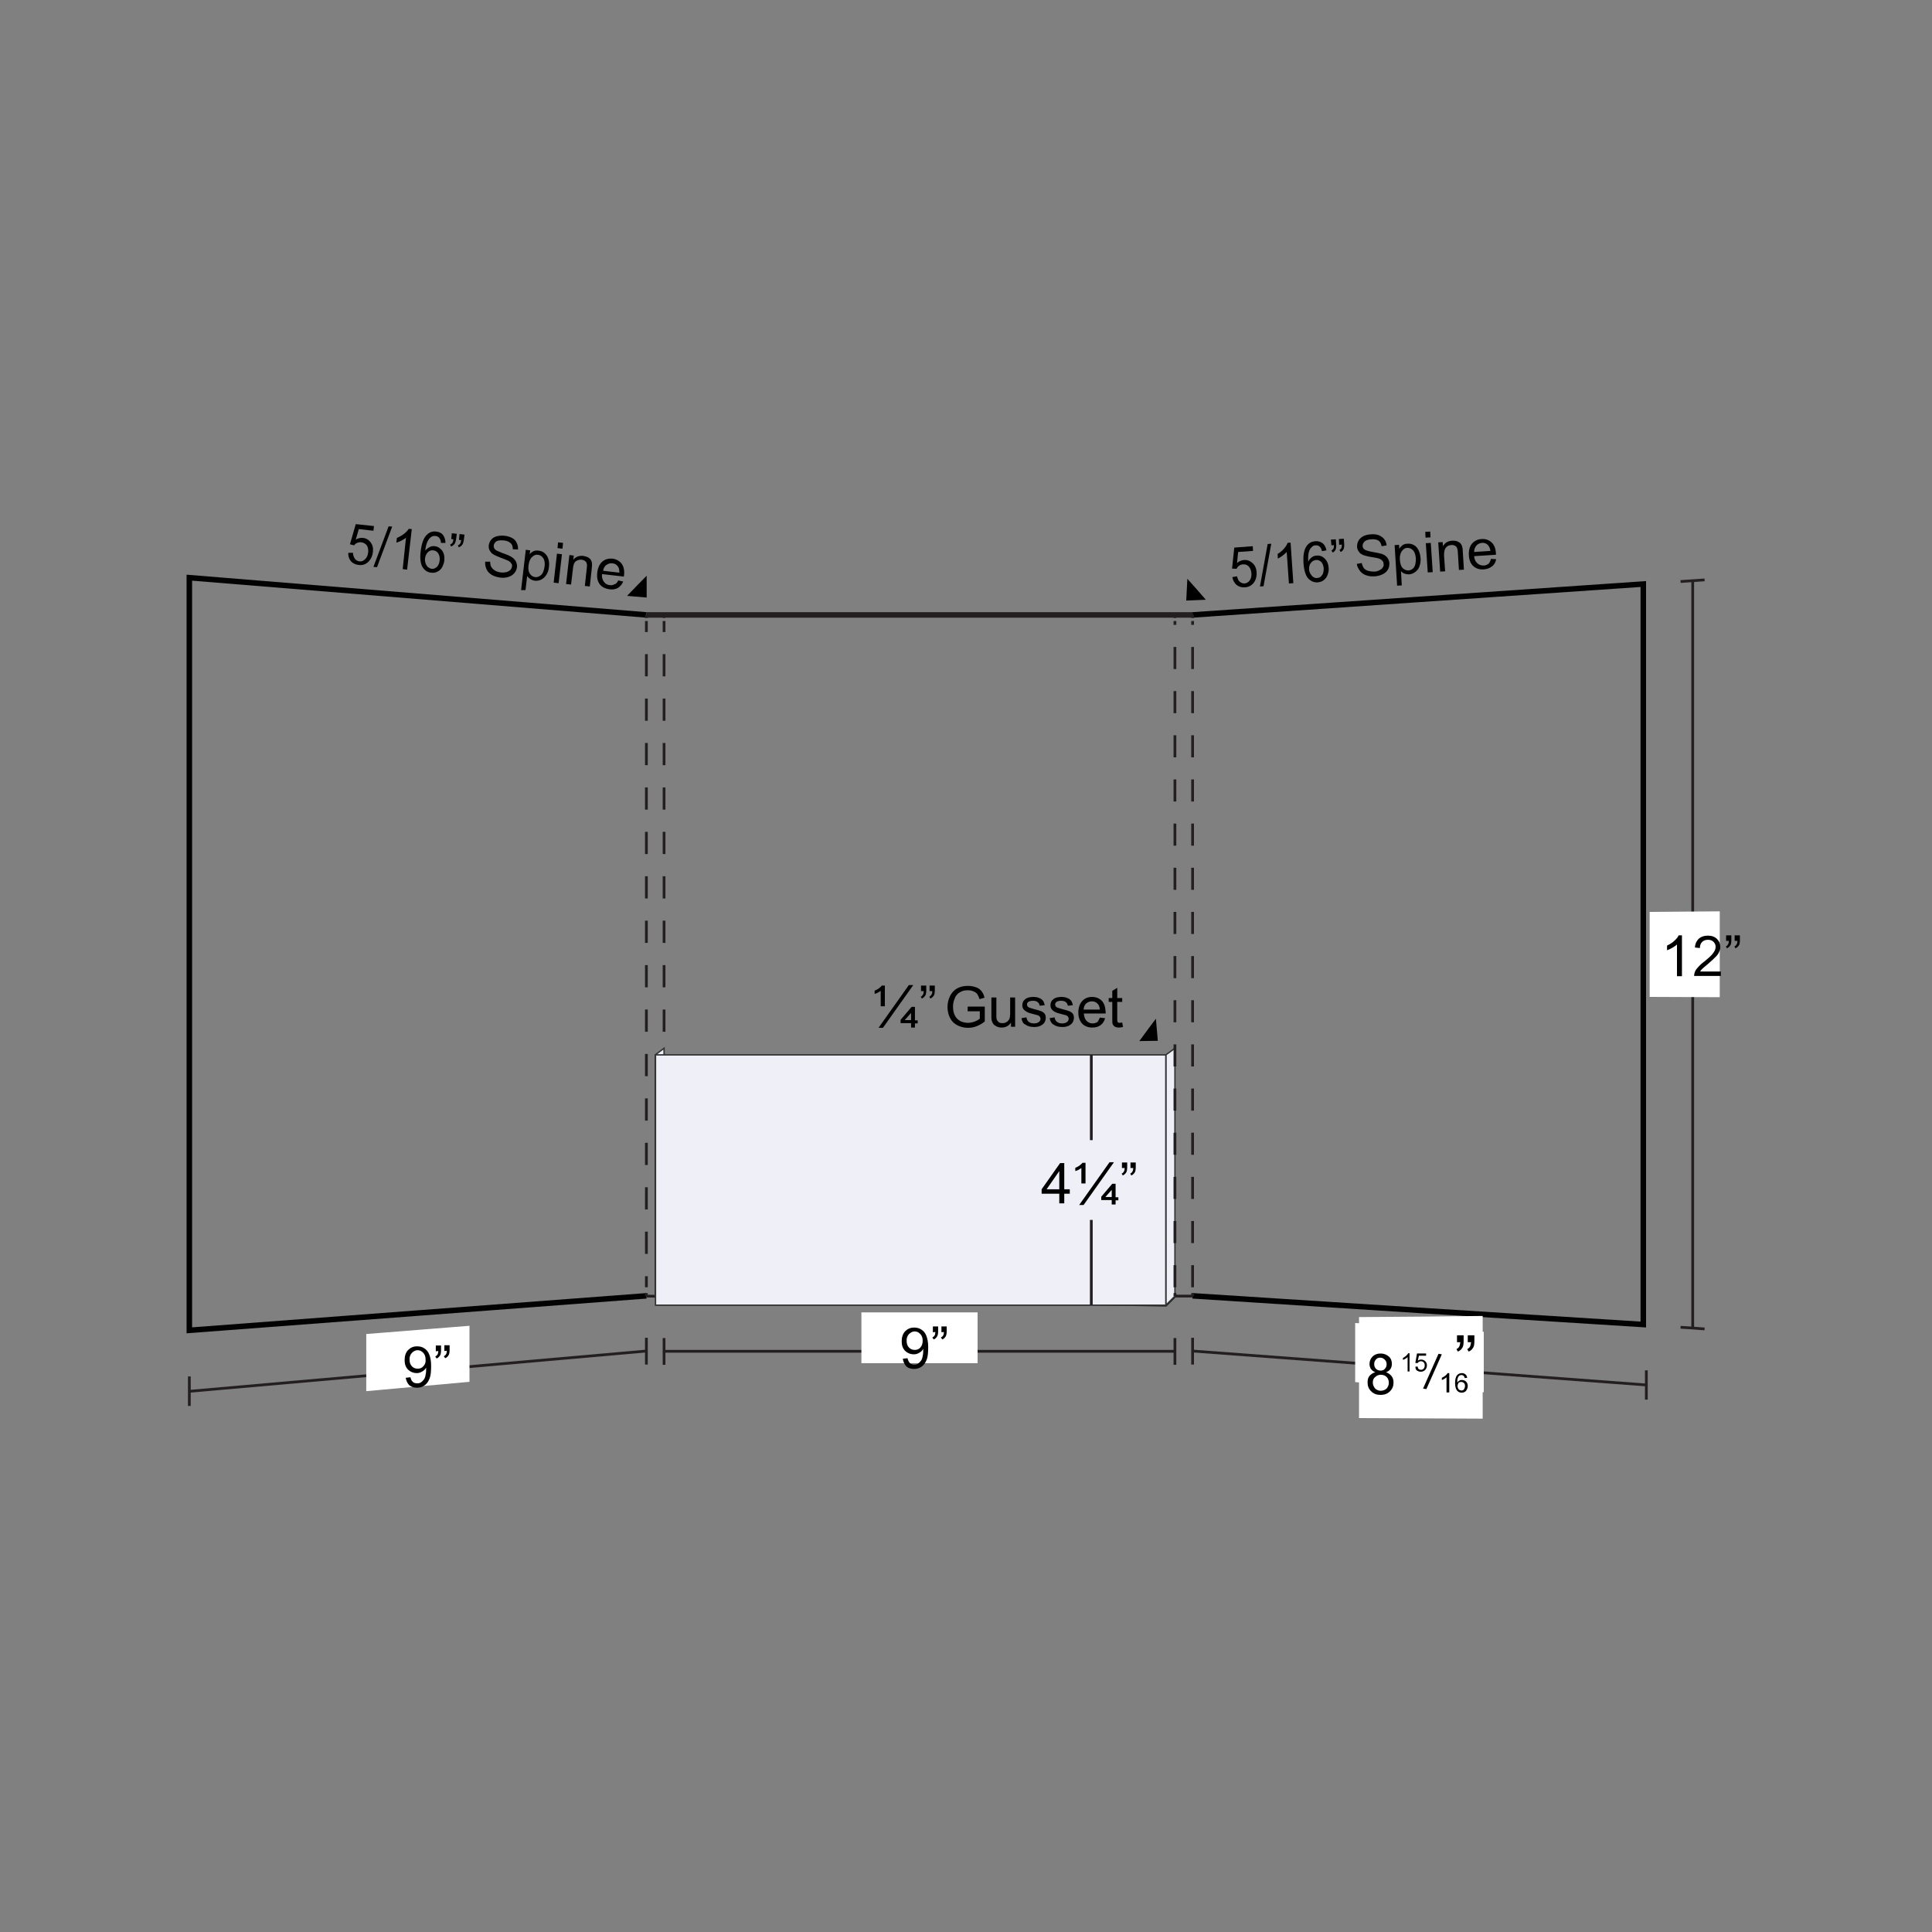 <?xml version="1.0" encoding="utf-8"?>
<!-- Generator: Adobe Illustrator 25.4.1, SVG Export Plug-In . SVG Version: 6.00 Build 0)  -->
<svg version="1.0" id="Capa_1" xmlns="http://www.w3.org/2000/svg" xmlns:xlink="http://www.w3.org/1999/xlink" x="0px" y="0px"
	 width="700px" height="700px" viewBox="0 0 700 700" style="enable-background:new 0 0 700 700;" xml:space="preserve">
<rect x="0" y="0" width="700" height="700" fill="#808080" stroke="none"/>
<style type="text/css">
	.st0{enable-background:new    ;}
	.st1{fill:none;stroke:#231F20;stroke-miterlimit:10;}
	.st2{fill:#FFFFFF;stroke:#FFFFFF;stroke-miterlimit:10;}
	.st3{fill:none;stroke:#020202;stroke-width:2;stroke-miterlimit:10;}
	.st4{fill:none;}
	.st5{fill:none;stroke:#231F20;stroke-width:2;stroke-miterlimit:10;}
	.st6{fill:#EEEFF7;stroke:#333333;stroke-width:0.5;stroke-miterlimit:10;}
	.st7{fill:none;stroke:#231F20;stroke-miterlimit:10;stroke-dasharray:1.082;}
	.st8{fill:none;stroke:#231F20;stroke-miterlimit:10;stroke-dasharray:8.048,8.048;}
	.st9{fill:none;stroke:#231F20;stroke-miterlimit:10;stroke-dasharray:8;}
</style>
<g>
	<g>
		<g>
			<path d="M126.2,200.3l1.7,0c0,0.9,0.3,1.6,0.7,2.2c0.4,0.5,1,0.8,1.6,0.9c0.8,0.1,1.5-0.2,2.1-0.8c0.6-0.6,1-1.4,1.1-2.5
				c0.1-1-0.1-1.9-0.5-2.5c-0.5-0.6-1.1-1-2-1.1c-0.5-0.1-1,0-1.5,0.2c-0.5,0.2-0.8,0.5-1.1,0.9l-1.5-0.4l2.1-7.3l6.6,0.7l-0.2,1.7
				l-5.3-0.6l-1.1,3.8c0.9-0.5,1.7-0.7,2.6-0.6c1.2,0.1,2.1,0.7,2.8,1.6c0.7,1,1,2.1,0.8,3.5c-0.1,1.3-0.6,2.4-1.4,3.3
				c-1,1.1-2.2,1.6-3.7,1.4c-1.2-0.1-2.2-0.6-2.9-1.4C126.5,202.5,126.1,201.5,126.2,200.3z"/>
			<path d="M135.3,205.4l5.5-14.7l1.3,0.1l-5.5,14.7L135.3,205.4z"/>
			<path d="M147.5,206.4l-1.6-0.2l1.2-11.4c-0.4,0.4-1,0.7-1.7,1.1c-0.7,0.3-1.3,0.6-1.8,0.7l0.2-1.7c1-0.4,1.8-0.9,2.6-1.5
				c0.8-0.6,1.3-1.2,1.7-1.8l1.1,0.1L147.5,206.4z"/>
			<path d="M161.4,196.7l-1.6,0c-0.1-0.7-0.2-1.2-0.5-1.6c-0.4-0.6-0.9-0.9-1.6-0.9c-0.5-0.1-1,0.1-1.4,0.3c-0.6,0.4-1,0.9-1.4,1.7
				c-0.4,0.8-0.7,1.9-0.8,3.3c0.5-0.6,1-1,1.6-1.3c0.6-0.3,1.2-0.4,1.8-0.3c1.1,0.1,2,0.7,2.7,1.6c0.7,1,0.9,2.1,0.8,3.5
				c-0.1,0.9-0.4,1.7-0.8,2.5c-0.4,0.7-1,1.3-1.7,1.6c-0.7,0.4-1.4,0.5-2.2,0.4c-1.4-0.1-2.4-0.8-3.2-2c-0.7-1.2-1-3-0.7-5.6
				c0.3-2.8,1-4.8,2.1-6c1-1,2.1-1.5,3.5-1.3c1.1,0.1,1.9,0.5,2.5,1.2C161.1,194.7,161.4,195.6,161.4,196.7z M154,202.3
				c-0.1,0.6,0,1.2,0.2,1.8c0.2,0.6,0.5,1.1,0.9,1.4c0.4,0.3,0.8,0.5,1.3,0.6c0.7,0.1,1.3-0.2,1.9-0.7c0.6-0.6,0.9-1.4,1-2.4
				c0.1-1-0.1-1.8-0.5-2.5c-0.4-0.6-1-1-1.8-1.1c-0.7-0.1-1.4,0.1-2,0.7C154.5,200.6,154.1,201.4,154,202.3z"/>
			<path d="M163.5,195.3l0.2-2.1l1.8,0.2l-0.2,1.6c-0.1,0.9-0.3,1.5-0.5,1.9c-0.3,0.5-0.8,0.9-1.4,1.1l-0.3-0.7
				c0.3-0.1,0.6-0.3,0.8-0.6c0.2-0.3,0.3-0.7,0.4-1.3L163.5,195.3z M166.3,195.6l0.2-2.1l1.8,0.2l-0.2,1.6c-0.1,0.9-0.3,1.5-0.5,1.9
				c-0.3,0.5-0.8,0.9-1.4,1.1l-0.3-0.7c0.3-0.1,0.6-0.3,0.8-0.6c0.2-0.3,0.3-0.7,0.4-1.3L166.3,195.6z"/>
		</g>
		<g>
			<path d="M227.2,215.9c2.8-2.9,4.2-4.4,7.1-7.3l0,7.9"/>
			<g class="st0">
				<path d="M175.8,203.5l1.8,0c0,0.7,0.1,1.4,0.4,1.9c0.3,0.5,0.7,0.9,1.3,1.3c0.6,0.4,1.4,0.6,2.2,0.7c0.7,0.1,1.4,0,2-0.1
					c0.6-0.2,1-0.4,1.4-0.8c0.3-0.3,0.5-0.7,0.6-1.2c0.1-0.5,0-0.9-0.3-1.2c-0.2-0.4-0.6-0.7-1.2-1c-0.4-0.2-1.2-0.5-2.5-1
					c-1.3-0.5-2.2-0.9-2.7-1.2c-0.7-0.4-1.1-1-1.4-1.5c-0.3-0.6-0.4-1.2-0.3-1.9c0.1-0.7,0.4-1.4,0.9-2c0.5-0.6,1.2-1,2-1.2
					c0.8-0.2,1.7-0.3,2.7-0.2c1.1,0.1,2,0.4,2.8,0.8c0.8,0.4,1.4,1,1.7,1.8c0.4,0.7,0.5,1.5,0.5,2.4l-1.9-0.1c0-0.9-0.2-1.7-0.8-2.2
					c-0.5-0.5-1.3-0.9-2.5-1c-1.2-0.1-2,0-2.6,0.3c-0.6,0.4-0.9,0.9-1,1.5c-0.1,0.5,0.1,1,0.4,1.4c0.3,0.4,1.3,0.8,2.8,1.4
					c1.5,0.5,2.6,1,3.1,1.3c0.8,0.5,1.4,1.1,1.7,1.7s0.5,1.4,0.4,2.1c-0.1,0.8-0.4,1.5-0.9,2.1c-0.5,0.6-1.2,1.1-2.1,1.4
					c-0.9,0.3-1.8,0.4-2.9,0.3c-1.3-0.2-2.4-0.5-3.2-1c-0.8-0.5-1.5-1.1-1.9-2C175.9,205.4,175.7,204.5,175.8,203.5z"/>
				<path d="M188.8,213.8l1.7-14.6l1.6,0.2l-0.2,1.4c0.4-0.5,0.9-0.8,1.4-1.1c0.5-0.2,1.1-0.3,1.8-0.2c0.9,0.1,1.7,0.4,2.3,1
					c0.6,0.5,1.1,1.3,1.3,2.1c0.3,0.9,0.3,1.8,0.2,2.8c-0.1,1.1-0.4,2-0.9,2.8c-0.5,0.8-1.1,1.4-1.9,1.8c-0.8,0.4-1.6,0.5-2.4,0.4
					c-0.6-0.1-1.1-0.3-1.6-0.6c-0.4-0.3-0.8-0.7-1.1-1.1l-0.6,5.1L188.8,213.8z M191.5,204.8c-0.2,1.4,0,2.4,0.5,3.1
					c0.5,0.7,1.1,1.1,1.9,1.2c0.8,0.1,1.5-0.2,2.2-0.8c0.6-0.6,1-1.6,1.2-3c0.2-1.3,0-2.4-0.5-3.1c-0.5-0.7-1.1-1.1-1.9-1.2
					c-0.8-0.1-1.5,0.2-2.1,0.8C192.1,202.4,191.7,203.4,191.5,204.8z"/>
				<path d="M200.6,211.1l1.2-10.5l1.8,0.2l-1.2,10.5L200.6,211.1z M202,198.6l0.2-2.1l1.8,0.2l-0.2,2.1L202,198.6z"/>
				<path d="M205.1,211.6l1.2-10.5l1.6,0.2l-0.2,1.5c0.9-1.1,2.1-1.5,3.6-1.4c0.6,0.1,1.2,0.3,1.7,0.5c0.5,0.3,0.9,0.6,1.1,1
					c0.2,0.4,0.4,0.9,0.4,1.4c0,0.3,0,0.9-0.1,1.7l-0.7,6.5l-1.8-0.2l0.7-6.4c0.1-0.7,0.1-1.3,0-1.7c-0.1-0.4-0.3-0.7-0.6-0.9
					c-0.3-0.3-0.7-0.4-1.2-0.5c-0.8-0.1-1.4,0.1-2.1,0.5c-0.6,0.4-1,1.3-1.1,2.7l-0.7,5.8L205.1,211.6z"/>
				<path d="M224,210.3l1.8,0.4c-0.4,1-1.1,1.8-1.9,2.3c-0.9,0.5-1.9,0.7-3.1,0.5c-1.5-0.2-2.7-0.8-3.5-1.8
					c-0.8-1.1-1.1-2.4-0.9-4.2c0.2-1.8,0.8-3.1,1.8-4c1-0.9,2.3-1.2,3.7-1.1c1.4,0.2,2.5,0.8,3.3,1.8c0.8,1.1,1.1,2.5,0.9,4.2
					c0,0.1,0,0.3-0.1,0.5l-7.9-0.9c-0.1,1.2,0.2,2.1,0.7,2.8c0.5,0.7,1.2,1.1,2.1,1.2c0.7,0.1,1.2,0,1.7-0.3
					C223.2,211.6,223.7,211,224,210.3z M218.5,206.8l5.9,0.7c0-0.9-0.1-1.6-0.4-2.1c-0.5-0.8-1.2-1.2-2.1-1.3
					c-0.8-0.1-1.5,0.1-2.2,0.6C219.1,205.1,218.7,205.8,218.5,206.8z"/>
			</g>
		</g>
	</g>
	<g>
		<g>
			<path d="M446.5,209.1l1.7-0.3c0.2,0.9,0.5,1.6,1,2c0.5,0.4,1.1,0.6,1.7,0.6c0.8-0.1,1.4-0.4,1.9-1.1c0.5-0.7,0.7-1.6,0.6-2.7
				c-0.1-1-0.4-1.8-1-2.4c-0.6-0.6-1.3-0.8-2.1-0.7c-0.5,0-1,0.2-1.4,0.5s-0.7,0.7-0.9,1.1l-1.6-0.1l0.8-7.6l6.7-0.5l0.1,1.7
				l-5.4,0.4l-0.4,4c0.8-0.7,1.6-1,2.5-1.1c1.2-0.1,2.2,0.3,3.1,1.1c0.9,0.8,1.4,1.9,1.5,3.3c0.1,1.3-0.2,2.5-0.8,3.5
				c-0.8,1.2-1.9,1.9-3.4,2c-1.2,0.1-2.2-0.2-3.1-0.9C447.3,211.3,446.7,210.3,446.5,209.1z"/>
			<path d="M456.5,212.5l2.8-15.4l1.3-0.1l-2.8,15.4L456.5,212.5z"/>
			<path d="M468.6,211.3l-1.6,0.1l-0.8-11.4c-0.4,0.4-0.9,0.9-1.5,1.3c-0.6,0.5-1.2,0.8-1.7,1.1l-0.1-1.7c0.9-0.5,1.7-1.2,2.3-1.9
				c0.6-0.7,1.1-1.4,1.3-2.1l1.1-0.1L468.6,211.3z"/>
			<path d="M480.6,199.4l-1.6,0.3c-0.2-0.7-0.4-1.2-0.7-1.5c-0.5-0.5-1-0.7-1.7-0.6c-0.5,0-1,0.2-1.3,0.6c-0.5,0.4-0.9,1.1-1.1,1.9
				s-0.3,2-0.2,3.4c0.3-0.7,0.8-1.2,1.3-1.6c0.6-0.4,1.1-0.6,1.8-0.6c1.1-0.1,2.1,0.3,2.9,1.1c0.8,0.8,1.3,1.9,1.4,3.3
				c0.1,0.9-0.1,1.8-0.4,2.6c-0.3,0.8-0.8,1.5-1.4,1.9c-0.6,0.5-1.3,0.7-2.1,0.8c-1.4,0.1-2.5-0.4-3.5-1.4c-0.9-1-1.5-2.8-1.7-5.3
				c-0.2-2.8,0.1-4.9,1-6.3c0.8-1.2,1.8-1.8,3.3-1.9c1.1-0.1,1.9,0.2,2.7,0.8C479.9,197.4,480.4,198.3,480.6,199.4z M474.3,206.2
				c0,0.6,0.2,1.2,0.5,1.7c0.3,0.5,0.7,1,1.1,1.2c0.5,0.3,0.9,0.4,1.4,0.3c0.7,0,1.3-0.4,1.7-1c0.5-0.6,0.6-1.5,0.6-2.5
				c-0.1-1-0.4-1.8-0.9-2.3c-0.5-0.5-1.2-0.8-1.9-0.7c-0.7,0.1-1.4,0.4-1.8,1C474.5,204.4,474.3,205.2,474.3,206.2z"/>
			<path d="M482.4,197.6l-0.2-2.1l1.8-0.1l0.1,1.6c0.1,0.9,0,1.5-0.1,1.9c-0.2,0.6-0.6,1-1.1,1.3l-0.5-0.7c0.3-0.2,0.5-0.4,0.7-0.7
				s0.2-0.8,0.2-1.3L482.4,197.6z M485.2,197.4l-0.1-2.1l1.8-0.1l0.1,1.6c0.1,0.9,0,1.5-0.1,1.9c-0.2,0.6-0.6,1-1.1,1.3l-0.5-0.7
				c0.3-0.2,0.5-0.4,0.7-0.7c0.1-0.3,0.2-0.8,0.2-1.3L485.2,197.4z"/>
		</g>
		<path d="M436.9,217.3c-2.7-3.1-4-4.6-6.7-7.6l-0.4,7.9"/>
		<g class="st0">
			<path d="M491.6,204.3l1.8-0.3c0.1,0.7,0.4,1.3,0.7,1.8c0.3,0.4,0.9,0.8,1.5,1c0.7,0.2,1.4,0.3,2.3,0.3c0.7,0,1.4-0.2,1.9-0.5
				c0.6-0.3,1-0.6,1.2-1c0.3-0.4,0.4-0.8,0.3-1.3c0-0.5-0.2-0.9-0.5-1.2c-0.3-0.3-0.7-0.6-1.4-0.8c-0.4-0.1-1.3-0.3-2.6-0.5
				c-1.4-0.2-2.3-0.5-2.9-0.7c-0.7-0.3-1.3-0.7-1.6-1.3c-0.4-0.5-0.6-1.1-0.6-1.8c0-0.7,0.1-1.4,0.5-2.1c0.4-0.7,1-1.2,1.7-1.6
				s1.7-0.6,2.7-0.7c1.1-0.1,2.1,0,2.9,0.3c0.8,0.3,1.5,0.8,2,1.4c0.5,0.6,0.8,1.4,0.9,2.3l-1.8,0.3c-0.2-0.9-0.5-1.6-1.1-2
				c-0.6-0.4-1.5-0.6-2.6-0.5c-1.2,0.1-2,0.3-2.5,0.8c-0.5,0.5-0.7,1-0.7,1.6c0,0.5,0.2,0.9,0.7,1.3c0.4,0.3,1.4,0.6,3,0.9
				s2.7,0.5,3.3,0.7c0.9,0.3,1.5,0.8,2,1.4c0.4,0.6,0.7,1.3,0.7,2c0,0.8-0.1,1.5-0.5,2.2c-0.4,0.7-1,1.3-1.8,1.7
				c-0.8,0.4-1.7,0.7-2.8,0.8c-1.3,0.1-2.4,0-3.4-0.4c-0.9-0.3-1.7-0.9-2.2-1.6S491.7,205.3,491.6,204.3z"/>
			<path d="M506.2,212.2l-0.9-14.7l1.6-0.1l0.1,1.4c0.4-0.6,0.8-1,1.2-1.3c0.5-0.3,1-0.5,1.7-0.5c0.9-0.1,1.7,0.1,2.4,0.5
				c0.7,0.4,1.3,1,1.7,1.9s0.6,1.7,0.7,2.8c0.1,1.1-0.1,2.1-0.4,3c-0.3,0.9-0.9,1.6-1.6,2.1c-0.7,0.5-1.5,0.8-2.3,0.8
				c-0.6,0-1.1-0.1-1.6-0.3c-0.5-0.2-0.9-0.5-1.2-0.9l0.3,5.2L506.2,212.2z M507.2,202.8c0.1,1.4,0.4,2.4,1,3
				c0.6,0.6,1.3,0.9,2.1,0.9c0.8-0.1,1.5-0.4,2-1.1c0.5-0.7,0.7-1.8,0.7-3.2c-0.1-1.3-0.4-2.3-1-3c-0.6-0.6-1.3-0.9-2.1-0.9
				c-0.8,0-1.4,0.4-2,1.2C507.4,200.4,507.1,201.4,507.2,202.8z"/>
			<path d="M516.5,194.8l-0.1-2.1l1.8-0.1l0.1,2.1L516.5,194.8z M517.3,207.4l-0.7-10.6l1.8-0.1l0.7,10.6L517.3,207.4z"/>
			<path d="M521.8,207.1l-0.7-10.6l1.6-0.1l0.1,1.5c0.7-1.2,1.8-1.9,3.3-2c0.6,0,1.2,0,1.8,0.2c0.5,0.2,1,0.5,1.3,0.8
				c0.3,0.4,0.5,0.8,0.6,1.3c0.1,0.3,0.2,0.9,0.2,1.7l0.4,6.5l-1.8,0.1l-0.4-6.4c0-0.7-0.2-1.3-0.3-1.6s-0.4-0.6-0.8-0.8
				c-0.4-0.2-0.8-0.3-1.3-0.2c-0.8,0-1.4,0.3-1.9,0.9c-0.5,0.5-0.7,1.5-0.7,2.8l0.4,5.8L521.8,207.1z"/>
			<path d="M540.2,202.5l1.9,0.1c-0.2,1.1-0.7,2-1.5,2.6c-0.8,0.6-1.7,1-3,1.1c-1.6,0.1-2.8-0.3-3.8-1.2s-1.5-2.2-1.6-3.9
				c-0.1-1.8,0.3-3.2,1.1-4.2c0.9-1,2-1.6,3.5-1.7c1.4-0.1,2.6,0.3,3.6,1.2c1,0.9,1.5,2.2,1.6,4c0,0.1,0,0.3,0,0.5l-7.9,0.5
				c0.1,1.2,0.5,2,1.2,2.6c0.6,0.6,1.4,0.8,2.3,0.8c0.7,0,1.2-0.3,1.7-0.6C539.7,203.9,540,203.3,540.2,202.5z M534.1,200l5.9-0.4
				c-0.1-0.9-0.4-1.5-0.8-2c-0.6-0.7-1.4-1-2.3-0.9c-0.8,0.1-1.5,0.4-2,1C534.4,198.3,534.1,199.1,534.1,200z"/>
		</g>
	</g>
	<path class="st1" d="M596.5,501.8c-54.8-4.1-109.6-8.2-164.4-12.3"/>
	<path class="st1" d="M596.5,496.5v10.6"/>
	<path class="st1" d="M432.1,484.7v9.7"/>
	<path class="st1" d="M613.3,210.4v270.7"/>
	<path class="st1" d="M608.9,210.7l8.7-0.6"/>
	<path class="st1" d="M608.9,480.9c3.5,0.2,5.2,0.3,8.7,0.6"/>
	<path class="st2" d="M622.6,360.8l-24.4-0.1v-29.8l24.4-0.2V360.8z"/>
	<path class="st3" d="M432.1,469.5c54.4,3.5,108.8,7,163.3,10.4V211.6c-54.4,3.7-108.8,7.5-163.3,11.2"/>
	<path class="st2" d="M537.1,503.9c-18.2-1.4-27.3-2.1-45.6-3.6c0-8.2,0-12.3,0-20.4c18.2,1.2,27.3,1.8,45.6,3.1L537.1,503.9z"/>
	<path class="st1" d="M234.2,489.5c-55.2,4.9-110.4,9.7-165.6,14.6"/>
	<path class="st1" d="M68.6,498.7v10.7"/>
	<path class="st1" d="M234.2,484.7v9.7"/>
	<path class="st2" d="M169.6,500.2c-14.6,1.3-21.8,2-36.4,3.3c0-7.9,0-11.8,0-19.7c14.6-1.2,21.8-1.7,36.4-2.9
		C169.6,488.7,169.6,492.5,169.6,500.2z"/>
	<path class="st3" d="M234.2,469.5c-55.2,4.2-110.4,8.3-165.6,12.5c0-90.9,0-181.8,0-272.7c55.2,4.5,110.4,9,165.6,13.5"/>
	<line class="st1" x1="425.7" y1="484.8" x2="425.7" y2="494.5"/>
	<line class="st1" x1="240.6" y1="484.8" x2="240.6" y2="494.5"/>
	<rect x="234.2" y="222.8" class="st4" width="197.9" height="246.8"/>
	<line class="st1" x1="425.7" y1="489.6" x2="240.6" y2="489.6"/>
	<rect x="312.6" y="476" class="st2" width="41.1" height="17.4"/>
	<line class="st5" x1="234.2" y1="222.8" x2="432.1" y2="222.8"/>
	<polyline class="st1" points="432.1,469.6 425.7,469.6 422.4,472.9 234.2,469.6 	"/>
	<polygon class="st6" points="425.7,469.6 422.4,472.9 422.4,382.2 425.7,379.8 	"/>
	<g>
		<g>
			<line class="st7" x1="240.6" y1="469.6" x2="240.6" y2="468.5"/>
		</g>
		<g>
			<g>
				<line class="st1" x1="240.6" y1="466.4" x2="240.6" y2="462.4"/>
				<line class="st8" x1="240.6" y1="454.3" x2="240.6" y2="233"/>
				<line class="st1" x1="240.6" y1="229" x2="240.6" y2="225"/>
			</g>
		</g>
		<g>
			<line class="st7" x1="240.6" y1="223.9" x2="240.6" y2="222.8"/>
		</g>
	</g>
	<g>
		<g>
			<line class="st7" x1="234.2" y1="469.6" x2="234.2" y2="468.5"/>
		</g>
		<g>
			<g>
				<line class="st1" x1="234.2" y1="466.4" x2="234.2" y2="462.4"/>
				<line class="st8" x1="234.2" y1="454.3" x2="234.2" y2="233"/>
				<line class="st1" x1="234.2" y1="229" x2="234.2" y2="225"/>
			</g>
		</g>
		<g>
			<line class="st7" x1="234.2" y1="223.9" x2="234.2" y2="222.8"/>
		</g>
	</g>
	<g>
		<line class="st9" x1="425.7" y1="469.6" x2="425.7" y2="468.5"/>
		<line class="st9" x1="425.7" y1="466.4" x2="425.7" y2="225"/>
		<line class="st9" x1="425.7" y1="223.9" x2="425.7" y2="222.8"/>
	</g>
	<g>
		<line class="st9" x1="432.1" y1="469.6" x2="432.1" y2="468.5"/>
		<line class="st9" x1="432.1" y1="466.4" x2="432.1" y2="225"/>
		<line class="st9" x1="432.1" y1="223.9" x2="432.1" y2="222.8"/>
	</g>
	<polygon class="st6" points="240.6,469.6 237.4,469.6 237.4,382.2 240.6,379.8 	"/>
	<rect x="237.5" y="382.2" class="st6" width="184.9" height="90.7"/>
	<line class="st1" x1="395.4" y1="382.2" x2="395.4" y2="413.1"/>
	<line class="st1" x1="395.4" y1="442" x2="395.4" y2="472.9"/>
	<g class="st0">
		<path d="M609.4,353.7h-1.8v-11.5c-0.4,0.4-1,0.8-1.7,1.2s-1.3,0.7-1.9,0.9v-1.7c1-0.5,1.9-1,2.6-1.7c0.8-0.7,1.3-1.3,1.6-2h1.2
			V353.7z"/>
		<path d="M623.5,351.9v1.7h-9.7c0-0.4,0.1-0.8,0.2-1.2c0.2-0.7,0.6-1.3,1.2-1.9c0.5-0.6,1.3-1.4,2.4-2.2c1.6-1.3,2.7-2.3,3.2-3.1
			c0.6-0.8,0.8-1.5,0.8-2.2c0-0.7-0.3-1.3-0.8-1.8s-1.2-0.7-2-0.7c-0.9,0-1.6,0.3-2.1,0.8c-0.5,0.5-0.8,1.2-0.8,2.2l-1.8-0.2
			c0.1-1.4,0.6-2.4,1.4-3.2c0.8-0.7,1.9-1.1,3.3-1.1c1.4,0,2.5,0.4,3.3,1.2c0.8,0.8,1.2,1.7,1.2,2.9c0,0.6-0.1,1.2-0.4,1.7
			c-0.2,0.6-0.6,1.2-1.2,1.8s-1.5,1.5-2.8,2.6c-1.1,0.9-1.8,1.5-2.1,1.8s-0.6,0.6-0.8,1H623.5z"/>
		<path d="M625.4,341v-2.1h1.9v1.6c0,0.9-0.1,1.5-0.3,1.9c-0.3,0.5-0.7,0.9-1.3,1.2l-0.4-0.7c0.4-0.1,0.6-0.4,0.8-0.7
			s0.3-0.8,0.3-1.3H625.4z M628.5,341v-2.1h1.9v1.6c0,0.9-0.1,1.5-0.3,1.9c-0.3,0.5-0.7,0.9-1.3,1.2l-0.4-0.7
			c0.4-0.1,0.6-0.4,0.8-0.7c0.2-0.3,0.3-0.8,0.3-1.3H628.5z"/>
	</g>
	<g>
		<g class="st0">
			<path d="M350.6,366.4l0-1.7l6.2,0l0,5.4c-1,0.8-1.9,1.3-2.9,1.7c-1,0.4-2.1,0.6-3.1,0.6c-1.4,0-2.7-0.3-3.9-0.9
				c-1.2-0.6-2.1-1.5-2.7-2.7c-0.6-1.2-0.9-2.5-0.9-3.9c0-1.4,0.3-2.8,0.9-4c0.6-1.2,1.5-2.2,2.6-2.8c1.1-0.6,2.4-0.9,3.9-0.9
				c1.1,0,2,0.2,2.9,0.5c0.9,0.3,1.5,0.8,2,1.4c0.5,0.6,0.9,1.4,1.1,2.4l-1.8,0.5c-0.2-0.7-0.5-1.3-0.8-1.8c-0.3-0.4-0.8-0.8-1.4-1
				c-0.6-0.3-1.3-0.4-2-0.4c-0.9,0-1.7,0.1-2.3,0.4c-0.6,0.3-1.2,0.6-1.6,1.1c-0.4,0.4-0.7,0.9-0.9,1.5c-0.4,0.9-0.6,1.9-0.6,2.9
				c0,1.3,0.2,2.4,0.7,3.3c0.5,0.9,1.1,1.5,2,2c0.9,0.4,1.8,0.6,2.7,0.6c0.8,0,1.7-0.2,2.5-0.5c0.8-0.3,1.4-0.7,1.8-1l0-2.7
				L350.6,366.4z"/>
			<path d="M366.3,372.1v-1.6c-0.8,1.2-1.9,1.8-3.4,1.8c-0.6,0-1.2-0.1-1.8-0.4s-0.9-0.5-1.2-0.9c-0.3-0.4-0.4-0.8-0.6-1.3
				c-0.1-0.4-0.1-0.9-0.1-1.7l0-6.6l1.8,0l0,5.9c0,0.9,0,1.6,0.1,1.9c0.1,0.5,0.4,0.8,0.7,1.1s0.8,0.4,1.4,0.4s1-0.1,1.5-0.4
				c0.5-0.3,0.8-0.7,1-1.1c0.2-0.5,0.3-1.2,0.3-2.1l0-5.7h1.8l0,10.6H366.3z"/>
			<path d="M370.1,368.9l1.8-0.3c0.1,0.7,0.4,1.3,0.8,1.6c0.5,0.4,1.1,0.6,1.9,0.6c0.8,0,1.4-0.2,1.8-0.5c0.4-0.3,0.6-0.7,0.6-1.2
				c0-0.4-0.2-0.7-0.5-1c-0.2-0.2-0.9-0.4-1.8-0.6c-1.3-0.3-2.2-0.6-2.7-0.9s-0.9-0.6-1.2-1s-0.4-0.9-0.4-1.4c0-0.5,0.1-0.9,0.3-1.3
				c0.2-0.4,0.5-0.7,0.9-1c0.3-0.2,0.7-0.4,1.1-0.5c0.5-0.1,1-0.2,1.6-0.2c0.8,0,1.6,0.1,2.2,0.4c0.6,0.2,1.1,0.6,1.4,1
				c0.3,0.4,0.5,1,0.6,1.6l-1.8,0.2c-0.1-0.5-0.3-1-0.7-1.3c-0.4-0.3-0.9-0.5-1.6-0.5c-0.8,0-1.4,0.1-1.8,0.4
				c-0.4,0.3-0.5,0.6-0.5,1c0,0.2,0.1,0.4,0.2,0.6c0.1,0.2,0.4,0.4,0.7,0.5c0.2,0.1,0.7,0.2,1.6,0.5c1.3,0.3,2.2,0.6,2.7,0.8
				c0.5,0.2,0.9,0.5,1.2,0.9s0.4,0.9,0.4,1.5c0,0.6-0.2,1.2-0.5,1.7c-0.3,0.5-0.9,0.9-1.5,1.2c-0.7,0.3-1.4,0.4-2.2,0.4
				c-1.4,0-2.4-0.3-3.2-0.9C370.7,370.9,370.3,370.1,370.1,368.9z"/>
			<path d="M380.3,368.9l1.8-0.3c0.1,0.7,0.4,1.3,0.8,1.6c0.5,0.4,1.1,0.6,1.9,0.6c0.8,0,1.4-0.2,1.8-0.5c0.4-0.3,0.6-0.7,0.6-1.2
				c0-0.4-0.2-0.7-0.5-1c-0.2-0.2-0.9-0.4-1.8-0.6c-1.3-0.3-2.2-0.6-2.7-0.9c-0.5-0.2-0.9-0.6-1.2-1c-0.3-0.4-0.4-0.9-0.4-1.4
				c0-0.5,0.1-0.9,0.3-1.3c0.2-0.4,0.5-0.7,0.9-1c0.3-0.2,0.7-0.4,1.1-0.5c0.5-0.1,1-0.2,1.6-0.2c0.8,0,1.6,0.1,2.2,0.4
				c0.6,0.2,1.1,0.6,1.4,1c0.3,0.4,0.5,1,0.6,1.6l-1.8,0.2c-0.1-0.5-0.3-1-0.7-1.3c-0.4-0.3-0.9-0.5-1.6-0.5c-0.8,0-1.4,0.1-1.8,0.4
				s-0.5,0.6-0.5,1c0,0.2,0.1,0.4,0.2,0.6c0.1,0.2,0.4,0.4,0.7,0.5c0.2,0.1,0.7,0.2,1.6,0.5c1.3,0.3,2.2,0.6,2.7,0.8
				c0.5,0.2,0.9,0.5,1.2,0.9s0.4,0.9,0.4,1.5c0,0.6-0.2,1.2-0.5,1.7s-0.9,0.9-1.5,1.2c-0.7,0.3-1.4,0.4-2.2,0.4
				c-1.4,0-2.4-0.3-3.2-0.9C381,370.9,380.5,370,380.3,368.9z"/>
			<path d="M398.5,368.7l1.9,0.2c-0.3,1.1-0.8,1.9-1.6,2.5c-0.8,0.6-1.8,0.9-3,0.9c-1.6,0-2.8-0.5-3.7-1.4c-0.9-1-1.4-2.3-1.4-4
				c0-1.8,0.5-3.2,1.4-4.2c0.9-1,2.1-1.5,3.6-1.5c1.4,0,2.6,0.5,3.5,1.4s1.3,2.3,1.4,4.1c0,0.1,0,0.3,0,0.5l-7.9,0
				c0.1,1.2,0.4,2.1,1,2.7c0.6,0.6,1.3,0.9,2.2,0.9c0.7,0,1.2-0.2,1.7-0.5C397.9,370,398.2,369.4,398.5,368.7z M392.6,365.8l5.9,0
				c-0.1-0.9-0.3-1.6-0.7-2c-0.6-0.7-1.3-1-2.2-1c-0.8,0-1.5,0.3-2.1,0.8C393,364.1,392.7,364.8,392.6,365.8z"/>
			<path d="M406.6,370.5l0.3,1.6c-0.5,0.1-1,0.2-1.4,0.2c-0.7,0-1.2-0.1-1.5-0.3c-0.4-0.2-0.6-0.5-0.8-0.8s-0.2-1-0.2-2.1l0-6.1
				h-1.3v-1.4h1.3v-2.6l1.8-1.1l0,3.7l1.8,0v1.4l-1.8,0l0,6.2c0,0.5,0,0.8,0.1,1s0.2,0.3,0.3,0.3c0.1,0.1,0.3,0.1,0.6,0.1
				C406,370.5,406.2,370.5,406.6,370.5z"/>
		</g>
		<path d="M419.5,377.1l-6.7,0.1c2.4-3.3,3.6-4.9,6-8.1"/>
		<g>
			<path d="M319.1,364.6V359c-0.7,0.5-1.4,0.9-2.2,1.1v-1.2c0.4-0.1,0.9-0.4,1.4-0.7c0.5-0.4,0.9-0.7,1.2-1.1h1.1v7.5H319.1z
				 M318.3,372.4l11-15.5h1.6l-11,15.5H318.3z M330.1,372.2v-1.5h-3.8v-1.2l4-4.7h1.2v4.9h1v1.1h-1v1.5H330.1z M330.1,369.6v-2.6
				l-2.3,2.6H330.1z"/>
			<path d="M333.7,359.2v-2.1h1.9v1.6c0,0.9-0.1,1.5-0.3,1.9c-0.3,0.5-0.7,0.9-1.3,1.2l-0.4-0.7c0.4-0.1,0.6-0.4,0.8-0.7
				c0.2-0.3,0.3-0.8,0.3-1.3H333.7z M336.8,359.2v-2.1h1.9v1.6c0,0.9-0.1,1.5-0.3,1.9c-0.3,0.5-0.7,0.9-1.3,1.2l-0.4-0.7
				c0.4-0.1,0.6-0.4,0.8-0.7c0.2-0.3,0.3-0.8,0.3-1.3H336.8z"/>
		</g>
	</g>
	<g class="st0">
		<path d="M383.8,436v-3.5h-6.4v-1.6l6.7-9.5h1.5v9.5h2v1.6h-2v3.5H383.8z M383.8,430.9v-6.6l-4.6,6.6H383.8z"/>
		<path d="M391.8,428.7v-5.5c-0.7,0.5-1.4,0.9-2.2,1.1v-1.2c0.4-0.1,0.9-0.4,1.4-0.7c0.5-0.4,0.9-0.7,1.2-1.1h1.1v7.5H391.8z
			 M391,436.6l11-15.5h1.6l-11,15.5H391z M402.8,436.3v-1.5H399v-1.2l4-4.7h1.2v4.9h1v1.1h-1v1.5H402.8z M402.8,433.7v-2.6l-2.3,2.6
			H402.8z"/>
		<path d="M406.5,423.3v-2.1h1.9v1.6c0,0.9-0.1,1.5-0.3,1.9c-0.3,0.5-0.7,0.9-1.3,1.2l-0.4-0.7c0.4-0.1,0.6-0.4,0.8-0.7
			c0.2-0.3,0.3-0.8,0.3-1.3H406.5z M409.6,423.3v-2.1h1.9v1.6c0,0.9-0.1,1.5-0.3,1.9c-0.3,0.5-0.7,0.9-1.3,1.2l-0.4-0.7
			c0.4-0.1,0.6-0.4,0.8-0.7c0.2-0.3,0.3-0.8,0.3-1.3H409.6z"/>
	</g>
	<g class="st0">
		<path d="M327.1,492.3l1.7-0.2c0.2,0.8,0.5,1.4,0.9,1.8s1,0.5,1.6,0.5c0.6,0,1-0.1,1.4-0.4c0.4-0.3,0.7-0.6,1-1
			c0.3-0.4,0.5-1,0.6-1.7c0.2-0.7,0.2-1.5,0.2-2.2c0-0.1,0-0.2,0-0.4c-0.3,0.6-0.8,1.1-1.4,1.4c-0.6,0.4-1.3,0.6-2,0.6
			c-1.2,0-2.2-0.4-3.1-1.2c-0.9-0.9-1.3-2-1.3-3.5c0-1.5,0.4-2.7,1.2-3.6c0.9-0.9,1.9-1.4,3.3-1.4c1,0,1.8,0.2,2.6,0.7
			s1.4,1.2,1.8,2.2s0.7,2.3,0.7,4.1c0,1.9-0.1,3.4-0.5,4.5c-0.4,1.1-1,2-1.8,2.6c-0.8,0.6-1.7,0.9-2.8,0.9c-1.1,0-2.1-0.3-2.8-0.9
			C327.7,494.3,327.3,493.5,327.1,492.3z M334.3,485.7c0-1-0.3-1.8-0.9-2.4c-0.6-0.6-1.2-0.9-2-0.9c-0.8,0-1.5,0.4-2.1,1
			c-0.6,0.7-0.9,1.5-0.8,2.6c0,0.9,0.3,1.7,0.9,2.3c0.6,0.6,1.3,0.8,2.1,0.8c0.8,0,1.5-0.3,2-0.9
			C334.1,487.5,334.3,486.7,334.3,485.7z"/>
		<path d="M338,482.7l0-2.1l1.9,0l0,1.6c0,0.9-0.1,1.5-0.3,1.9c-0.3,0.5-0.7,1-1.3,1.2l-0.5-0.7c0.4-0.2,0.6-0.4,0.8-0.7
			c0.2-0.3,0.3-0.8,0.3-1.3L338,482.7z M341.1,482.7l0-2.1l1.9,0l0,1.6c0,0.9-0.1,1.5-0.3,1.9c-0.3,0.5-0.7,1-1.3,1.2l-0.5-0.7
			c0.4-0.2,0.6-0.4,0.8-0.7c0.2-0.3,0.3-0.8,0.3-1.3L341.1,482.7z"/>
	</g>
	<g class="st0">
		<path d="M147,499.2l1.7-0.2c0.2,0.8,0.5,1.4,0.9,1.7c0.4,0.4,1,0.5,1.6,0.5c0.6,0,1-0.1,1.4-0.4c0.4-0.3,0.7-0.6,1-1
			s0.5-1,0.6-1.7c0.2-0.7,0.2-1.5,0.2-2.2c0-0.1,0-0.2,0-0.4c-0.3,0.6-0.8,1.1-1.4,1.4c-0.6,0.4-1.3,0.6-2,0.6
			c-1.2,0-2.2-0.4-3.1-1.2c-0.9-0.9-1.3-2-1.3-3.5c0-1.5,0.4-2.7,1.2-3.6c0.9-0.9,1.9-1.4,3.3-1.4c1,0,1.8,0.2,2.6,0.7
			c0.8,0.5,1.4,1.2,1.8,2.2c0.4,0.9,0.7,2.3,0.7,4.1c0,1.9-0.1,3.4-0.5,4.5c-0.4,1.1-1,2-1.8,2.6c-0.8,0.6-1.7,0.9-2.8,0.9
			c-1.1,0-2.1-0.3-2.8-0.9C147.6,501.2,147.2,500.3,147,499.2z M154.2,492.5c0-1-0.3-1.8-0.9-2.4c-0.6-0.6-1.2-0.9-2-0.9
			c-0.8,0-1.5,0.4-2.1,1c-0.6,0.7-0.9,1.5-0.8,2.6c0,0.9,0.3,1.7,0.9,2.3s1.3,0.8,2.1,0.8c0.8,0,1.5-0.3,2-0.9
			C154,494.4,154.3,493.6,154.2,492.5z"/>
		<path d="M157.9,489.6l0-2.1l1.9,0l0,1.6c0,0.9-0.1,1.5-0.3,1.9c-0.3,0.5-0.7,1-1.3,1.2l-0.5-0.7c0.4-0.2,0.6-0.4,0.8-0.7
			c0.2-0.3,0.3-0.8,0.3-1.3L157.9,489.6z M161,489.5l0-2.1l1.9,0l0,1.6c0,0.9-0.1,1.5-0.3,1.9c-0.3,0.5-0.7,1-1.3,1.2l-0.5-0.7
			c0.4-0.2,0.6-0.4,0.8-0.7s0.3-0.8,0.3-1.3L161,489.5z"/>
	</g>
	<g>
		<path class="st2" d="M536.7,513.5c-17.5-0.1-26.3-0.1-43.8-0.2v-35.6c17.5-0.1,26.3-0.2,43.8-0.4V513.5z"/>
		<g>
			<path d="M510.8,496.9H510v-5.2c-0.2,0.2-0.4,0.4-0.8,0.6c-0.3,0.2-0.6,0.3-0.9,0.4V492c0.5-0.2,0.8-0.5,1.2-0.8
				c0.3-0.3,0.6-0.6,0.7-0.9h0.5V496.9z"/>
			<path d="M512.8,495.2l0.8-0.1c0.1,0.4,0.2,0.7,0.4,0.9s0.5,0.3,0.8,0.3c0.4,0,0.7-0.1,1-0.4s0.4-0.7,0.4-1.2
				c0-0.5-0.1-0.8-0.4-1.1c-0.3-0.3-0.6-0.4-1-0.4c-0.3,0-0.5,0.1-0.7,0.2s-0.4,0.3-0.5,0.5l-0.8-0.1l0.6-3.4h3.3v0.8h-2.6l-0.4,1.8
				c0.4-0.3,0.8-0.4,1.2-0.4c0.6,0,1.1,0.2,1.5,0.6c0.4,0.4,0.6,0.9,0.6,1.5c0,0.6-0.2,1.1-0.5,1.5c-0.4,0.5-1,0.8-1.7,0.8
				c-0.6,0-1.1-0.2-1.5-0.5S512.9,495.8,512.8,495.2z"/>
		</g>
		<g>
			<path d="M525,504.5h-0.9V499c-0.2,0.2-0.5,0.4-0.8,0.6c-0.3,0.2-0.6,0.3-0.9,0.4v-0.8c0.5-0.2,0.9-0.5,1.3-0.8
				c0.4-0.3,0.6-0.6,0.8-0.9h0.6V504.5z"/>
			<path d="M531.6,499.2l-0.9,0.1c-0.1-0.3-0.2-0.6-0.3-0.7c-0.2-0.2-0.5-0.4-0.9-0.4c-0.3,0-0.5,0.1-0.7,0.2
				c-0.3,0.2-0.5,0.5-0.6,0.9c-0.2,0.4-0.2,0.9-0.2,1.6c0.2-0.3,0.5-0.5,0.8-0.7s0.6-0.2,0.9-0.2c0.6,0,1.1,0.2,1.5,0.6
				c0.4,0.4,0.6,1,0.6,1.6c0,0.4-0.1,0.8-0.3,1.2c-0.2,0.4-0.4,0.7-0.8,0.9c-0.3,0.2-0.7,0.3-1.1,0.3c-0.7,0-1.3-0.3-1.7-0.8
				c-0.4-0.5-0.7-1.4-0.7-2.6c0-1.3,0.2-2.3,0.7-2.9c0.4-0.5,1-0.8,1.8-0.8c0.5,0,1,0.2,1.3,0.5
				C531.3,498.2,531.5,498.7,531.6,499.2z M528.1,502.2c0,0.3,0.1,0.6,0.2,0.8c0.1,0.3,0.3,0.5,0.5,0.6c0.2,0.1,0.5,0.2,0.7,0.2
				c0.4,0,0.7-0.1,0.9-0.4s0.4-0.7,0.4-1.2c0-0.5-0.1-0.9-0.4-1.1c-0.3-0.3-0.6-0.4-1-0.4c-0.4,0-0.7,0.1-1,0.4
				C528.3,501.4,528.1,501.8,528.1,502.2z"/>
		</g>
		<g>
			<path d="M515.6,503.1l5.6-12.6l1.2,0.2l-5.6,12.6L515.6,503.1z"/>
		</g>
		<g>
			<path d="M527.9,486.4v-2.6h2.4v2c0,1.1-0.1,1.9-0.4,2.4c-0.4,0.7-0.9,1.2-1.7,1.5l-0.5-0.9c0.4-0.2,0.8-0.5,1-0.9
				c0.2-0.4,0.3-0.9,0.4-1.6H527.9z M531.8,486.4v-2.6h2.4v2c0,1.1-0.1,1.9-0.4,2.4c-0.4,0.7-0.9,1.2-1.7,1.5l-0.5-0.9
				c0.4-0.2,0.8-0.5,1-0.9c0.2-0.4,0.3-0.9,0.4-1.6H531.8z"/>
		</g>
		<g class="st0">
			<path d="M498.3,497.2c-0.7-0.3-1.2-0.7-1.6-1.2c-0.3-0.5-0.5-1.1-0.5-1.8c0-1.1,0.4-2,1.1-2.7c0.7-0.7,1.7-1.1,2.9-1.1
				c1.2,0,2.2,0.4,3,1.1s1.1,1.6,1.1,2.7c0,0.7-0.2,1.3-0.5,1.8s-0.9,0.9-1.6,1.2c0.9,0.3,1.5,0.8,2,1.4c0.5,0.7,0.7,1.4,0.7,2.3
				c0,1.3-0.4,2.3-1.3,3.2s-2,1.3-3.4,1.3c-1.4,0-2.5-0.4-3.4-1.3s-1.3-1.9-1.3-3.2c0-1,0.2-1.8,0.7-2.4
				C496.8,497.9,497.4,497.4,498.3,497.2z M497.4,500.9c0,0.5,0.1,1,0.4,1.5c0.2,0.5,0.6,0.9,1,1.1c0.5,0.3,1,0.4,1.5,0.4
				c0.8,0,1.5-0.3,2.1-0.8c0.5-0.6,0.8-1.3,0.8-2.1c0-0.9-0.3-1.6-0.8-2.1s-1.2-0.8-2.1-0.8c-0.8,0-1.5,0.3-2,0.8
				C497.6,499.4,497.4,500.1,497.4,500.9z M497.9,494.2c0,0.7,0.2,1.3,0.6,1.7s1,0.7,1.7,0.7c0.7,0,1.2-0.2,1.6-0.7
				c0.4-0.4,0.6-1,0.6-1.6c0-0.7-0.2-1.2-0.7-1.7c-0.4-0.4-1-0.7-1.6-0.7c-0.7,0-1.2,0.2-1.6,0.7S497.9,493.5,497.9,494.2z"/>
		</g>
	</g>
</g>
</svg>

